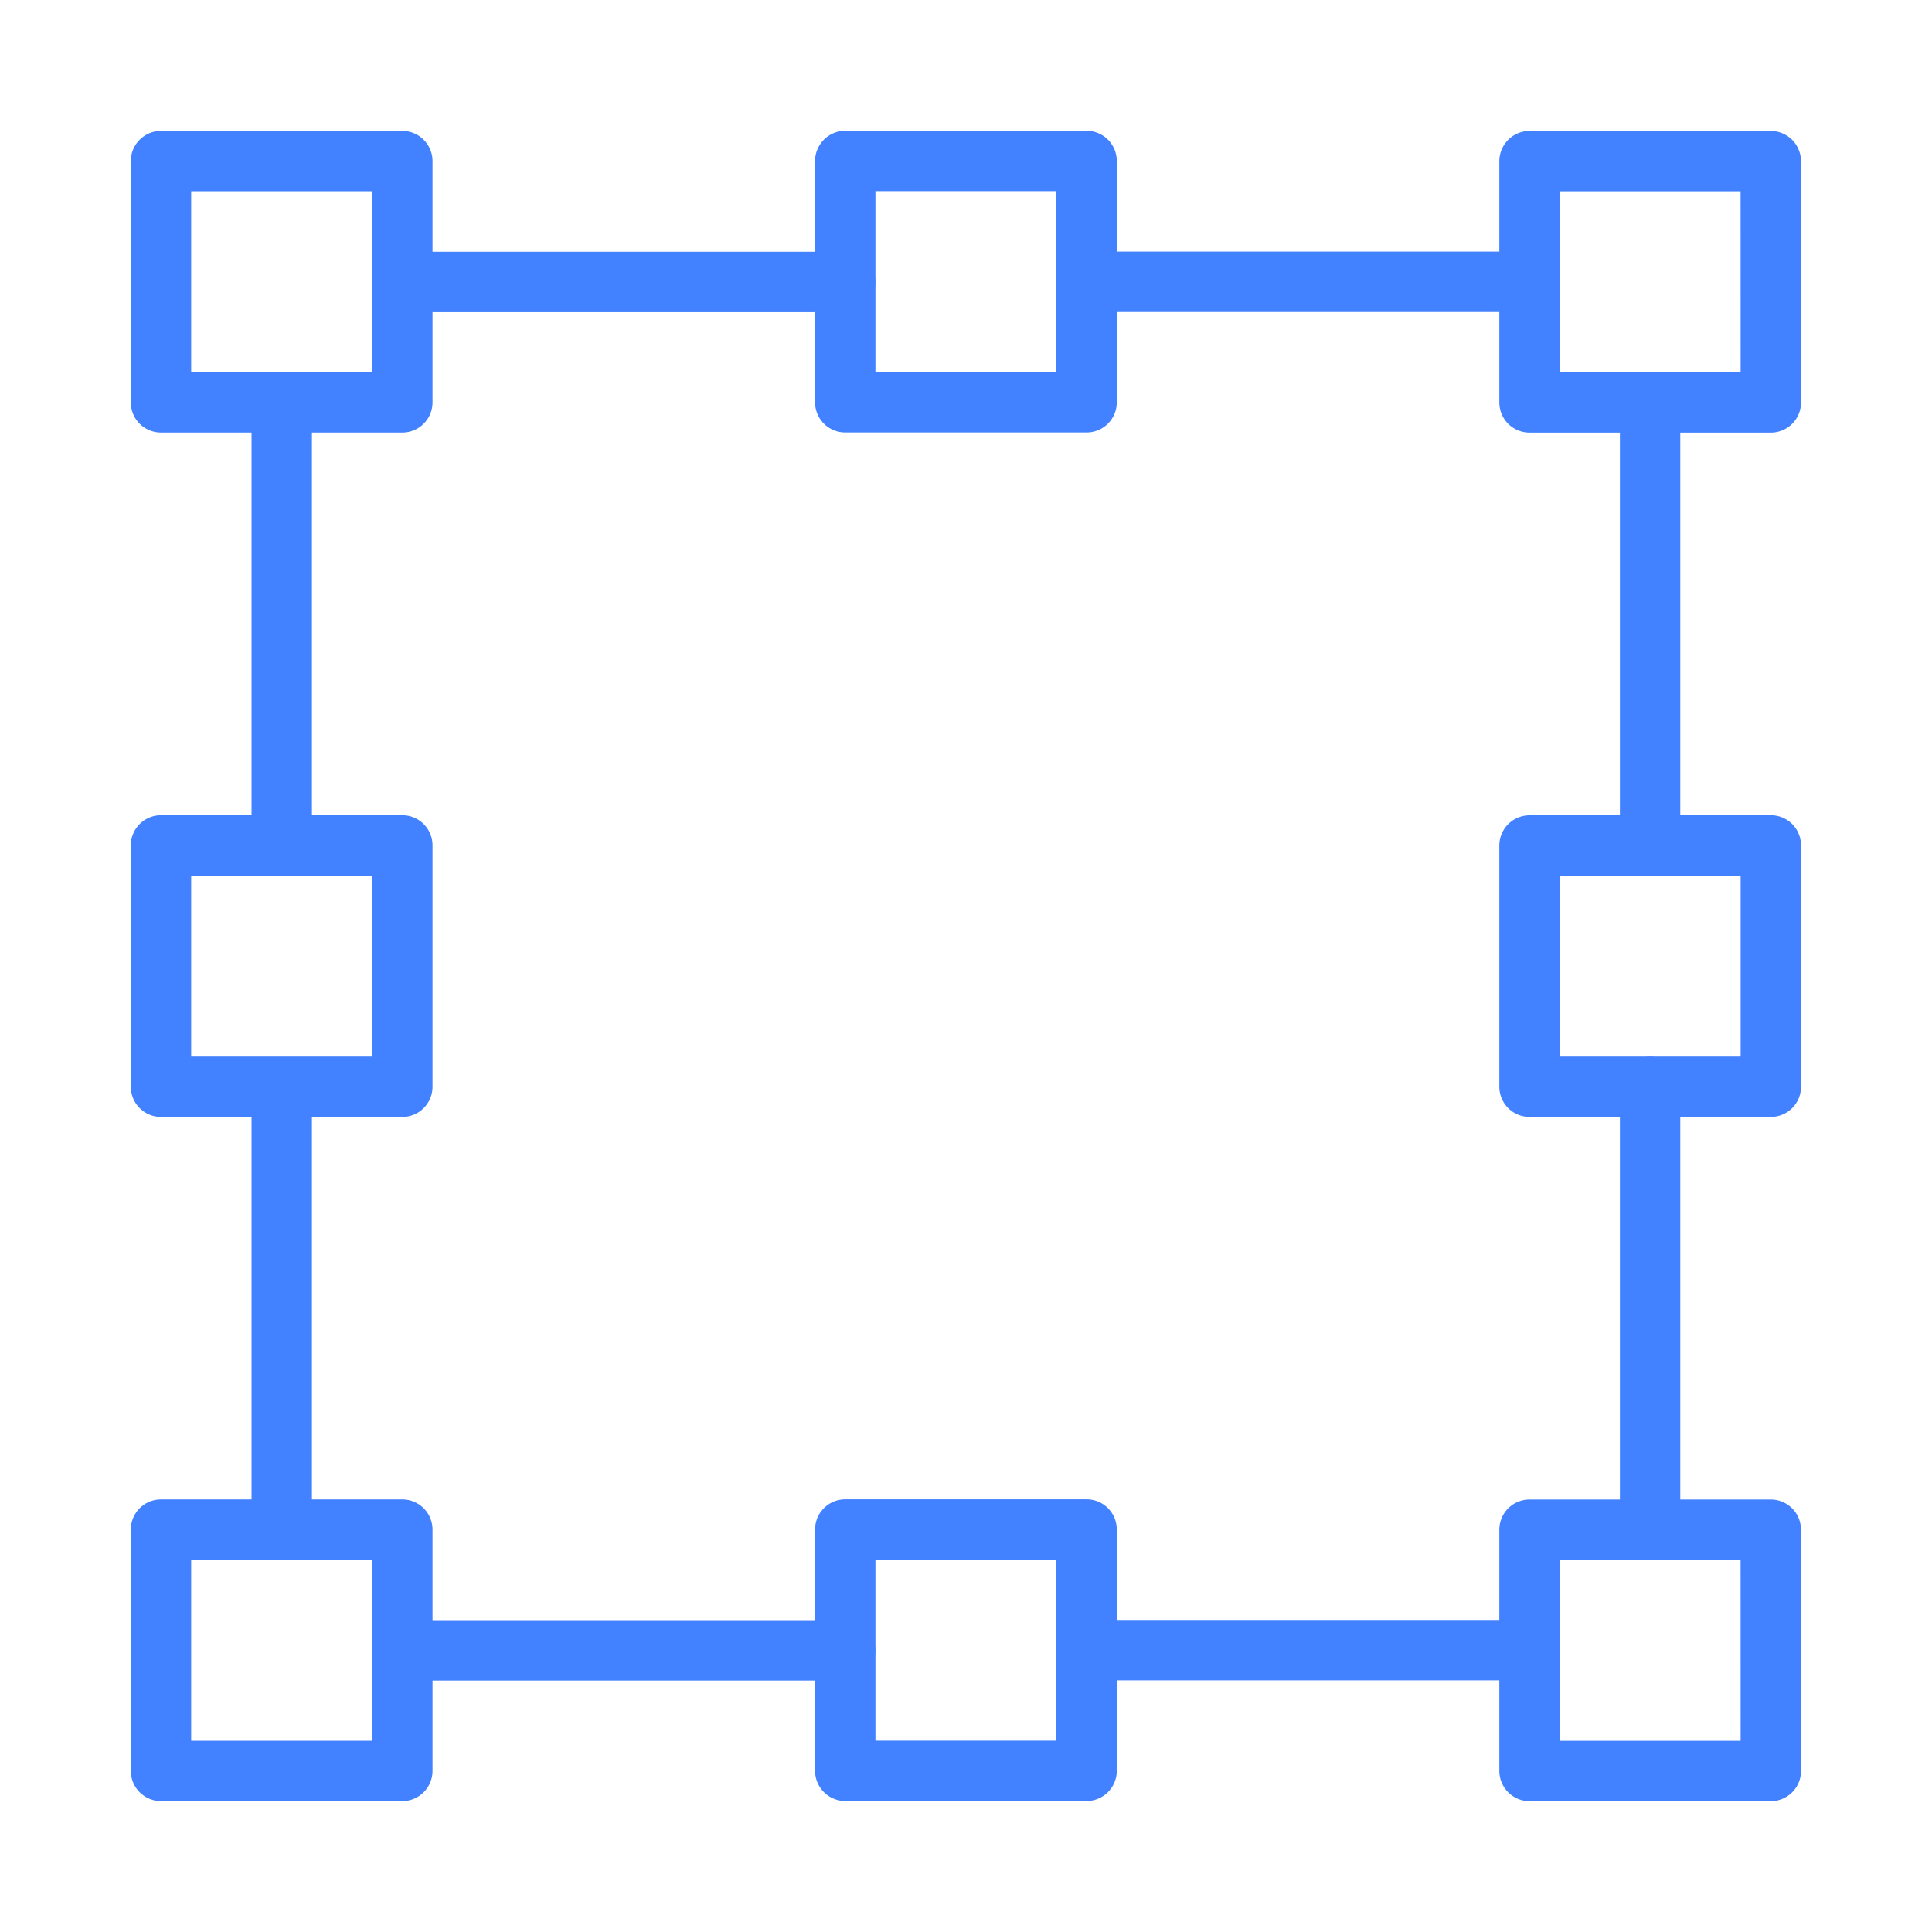<svg xmlns="http://www.w3.org/2000/svg" width="64" height="64" viewBox="0 0 64 64" fill="none"><path d="M54.661 13.333V28.008M9.333 13.333V28.008M54.661 36.005V50.677M9.333 36.005V50.677M13.331 54.672H27.997M13.328 5.336H5.333V13.331H13.328V5.336ZM13.328 28.005H5.333V36H13.328V28.005Z" stroke="#4281FF" stroke-width="2" stroke-miterlimit="1.5" stroke-linecap="round" stroke-linejoin="round"></path><path d="M13.331 9.341H27.997" stroke="#4281FF" stroke-width="2" stroke-miterlimit="1.5" stroke-linecap="round" stroke-linejoin="round"></path><path d="M35.995 54.664H50.661" stroke="#4281FF" stroke-width="2" stroke-miterlimit="1.5" stroke-linecap="round" stroke-linejoin="round"></path><path d="M35.995 9.336H50.661" stroke="#4281FF" stroke-width="2" stroke-miterlimit="1.5" stroke-linecap="round" stroke-linejoin="round"></path><path d="M13.328 50.669H5.333V58.664H13.328V50.669ZM58.659 5.338H50.667V13.333H58.661L58.659 5.338ZM35.992 5.333H28V13.328H35.995V5.333H35.992ZM58.659 28.008H50.667V36H58.661V28.005L58.659 28.008ZM58.659 50.672H50.667V58.666H58.661L58.659 50.672ZM35.992 50.666H28V58.661H35.995V50.666H35.992Z" stroke="#4281FF" stroke-width="2" stroke-miterlimit="1.5" stroke-linecap="round" stroke-linejoin="round"></path></svg>